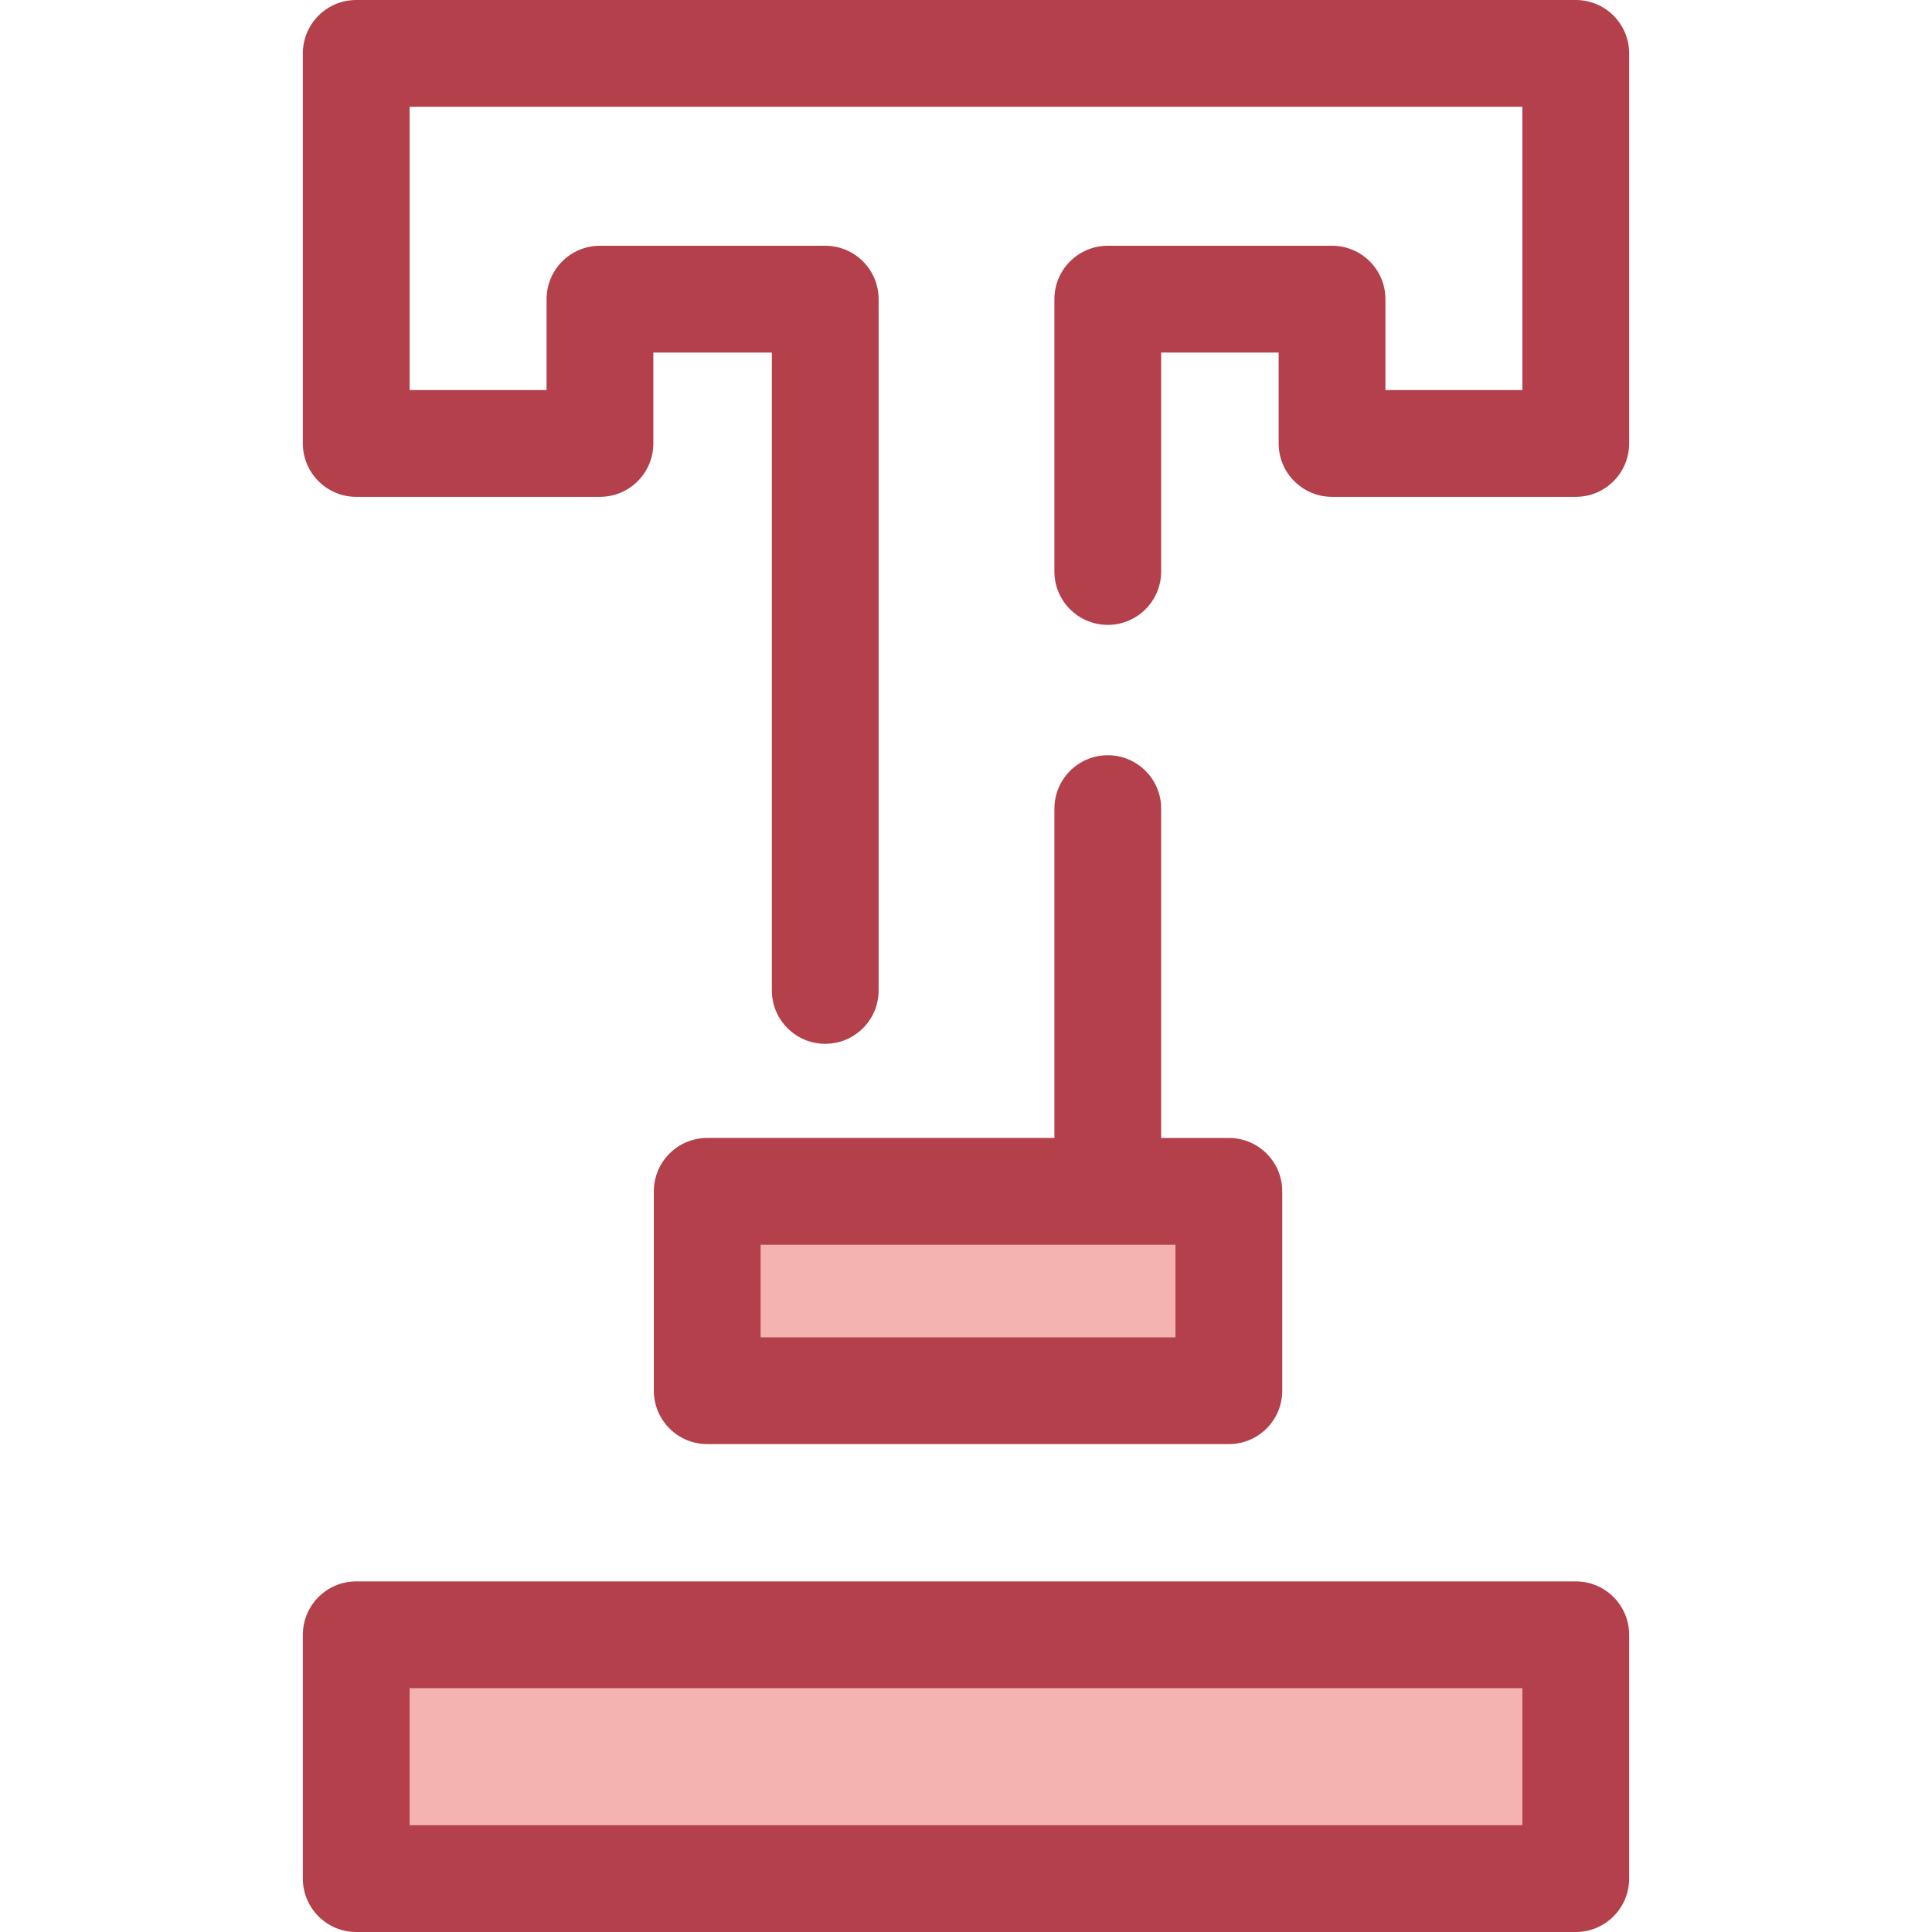 <?xml version="1.0" encoding="iso-8859-1"?>
<!-- Generator: Adobe Illustrator 19.0.0, SVG Export Plug-In . SVG Version: 6.00 Build 0)  -->
<svg version="1.1" id="Layer_1" xmlns="http://www.w3.org/2000/svg" xmlns:xlink="http://www.w3.org/1999/xlink" x="0px" y="0px"
	 viewBox="0 0 512 512" style="enable-background:new 0 0 512 512;" xml:space="preserve">
<rect x="187.43" y="315.712" style="fill:#F4B2B0;" width="138.242" height="52.838"/>
<g>
	<path style="fill:#B3404A;" d="M325.662,301.568h-17.939v-87.274c0-7.812-6.333-14.147-14.147-14.147
		c-7.813,0-14.147,6.335-14.147,14.147v87.272h-92.006c-7.813,0-14.147,6.335-14.147,14.147v52.842
		c0,7.812,6.333,14.147,14.147,14.147h138.239c7.813,0,14.147-6.335,14.147-14.147v-52.842
		C339.809,307.901,333.475,301.568,325.662,301.568z M311.515,354.409H201.57V329.86h109.945V354.409z"/>
	<path style="fill:#B3404A;" d="M218.696,276.62c-7.813,0-14.147-6.335-14.147-14.147V93.423h-31.407v24.097
		c0,7.812-6.333,14.147-14.147,14.147h-64.59c-7.813,0-14.147-6.335-14.147-14.147V14.147C80.259,6.335,86.593,0,94.406,0h323.188
		c7.813,0,14.147,6.335,14.147,14.147v103.374c0,7.812-6.333,14.147-14.147,14.147h-64.59c-7.813,0-14.147-6.335-14.147-14.147
		V93.423h-31.137v58.028c0,7.812-6.333,14.147-14.147,14.147s-14.147-6.335-14.147-14.147V79.277
		c0-7.812,6.333-14.147,14.147-14.147h59.43c7.813,0,14.147,6.335,14.147,14.147v24.097h36.296V28.293H108.553v75.081h36.296V79.277
		c0-7.812,6.333-14.147,14.147-14.147h59.7c7.813,0,14.147,6.335,14.147,14.147v183.197
		C232.843,270.287,226.509,276.62,218.696,276.62z"/>
</g>
<rect x="94.407" y="433.228" style="fill:#F4B2B0;" width="323.195" height="64.619"/>
<path style="fill:#B3404A;" d="M417.594,512H94.406c-7.813,0-14.147-6.335-14.147-14.147v-64.619
	c0-7.812,6.333-14.147,14.147-14.147h323.188c7.813,0,14.147,6.335,14.147,14.147v64.619C431.741,505.665,425.407,512,417.594,512z
	 M108.553,483.707h294.895v-36.326H108.553V483.707z"/>
<g>
</g>
<g>
</g>
<g>
</g>
<g>
</g>
<g>
</g>
<g>
</g>
<g>
</g>
<g>
</g>
<g>
</g>
<g>
</g>
<g>
</g>
<g>
</g>
<g>
</g>
<g>
</g>
<g>
</g>
</svg>
